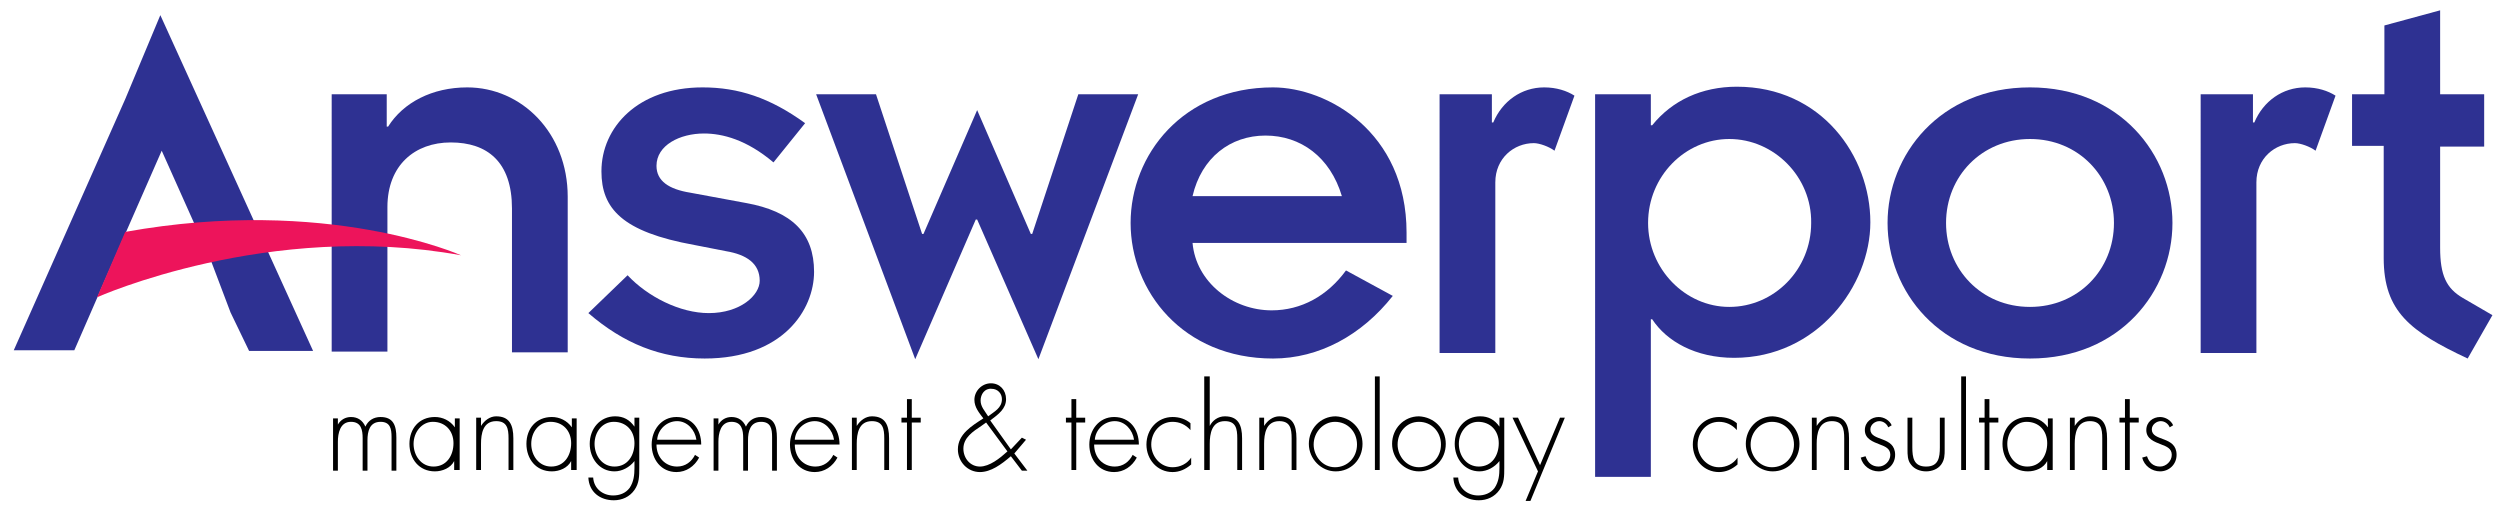 <?xml version="1.0" encoding="utf-8"?>
<!-- Generator: Adobe Illustrator 19.2.1, SVG Export Plug-In . SVG Version: 6.00 Build 0)  -->
<svg version="1.1" id="Layer_1" xmlns="http://www.w3.org/2000/svg" xmlns:xlink="http://www.w3.org/1999/xlink" x="0px" y="0px"
	 viewBox="0 0 363.3 74.1" style="enable-background:new 0 0 363.3 74.1;" xml:space="preserve">
<style type="text/css">
	.st0{fill:#2E3192;}
	.st1{fill:#ED145B;}
</style>
<g>
	<path class="st0" d="M30.7,38l-7.2-16.1l-9.3,21.2l-3.4,7.8H2l16.2-36.5l5.1-12.2L45.5,51h-9.3l-2.7-5.6"/>
</g>
<g>
	<path class="st0" d="M48.1,13.7h8.1v4.7h0.2c2.2-3.5,6.4-5.7,11.5-5.7c7.9,0,14.6,6.6,14.6,15.9v22.6h-8.1V30.3
		c0-6.8-3.6-9.6-8.9-9.6c-5.2,0-9.2,3.3-9.2,9.4v21h-8.1V13.7z"/>
	<path class="st0" d="M91.2,40c2.9,3.1,7.6,5.5,11.8,5.5c4.6,0,7.4-2.6,7.4-4.7c0-2.5-1.9-3.8-4.9-4.3l-4.6-0.9
		c-10.5-1.9-13.5-5.3-13.5-10.7c0-6.4,5.3-12.2,14.7-12.2c5.2,0,9.8,1.5,14.9,5.2l-4.6,5.7c-3.9-3.3-7.4-4.2-10.1-4.2
		c-3.5,0-6.9,1.7-6.9,4.7c0,2.2,1.8,3.4,4.9,3.9l8.1,1.5c6.7,1.2,9.9,4.4,9.9,10c0,5.5-4.5,12.6-15.9,12.6c-6.4,0-11.8-2.2-16.9-6.6
		L91.2,40z"/>
	<path class="st0" d="M118.6,13.7h8.7l6.7,20.3h0.2l7.8-18l7.8,18h0.2l6.7-20.3h8.7l-14.5,38.5L142,31.9h-0.2l-8.8,20.3L118.6,13.7z
		"/>
	<path class="st0" d="M202.4,43c-4.5,5.7-10.7,9.1-17.4,9.1c-13.1,0-20.7-9.8-20.7-19.7c0-9.9,7.6-19.7,20.7-19.7
		c7.8,0,19.4,6.4,19.4,21.1v1.5h-31.1c0.5,5.7,5.8,9.8,11.5,9.8c4.3,0,8.1-2.1,10.8-5.8L202.4,43z M195,28.5
		c-1.7-5.7-6-8.8-11.1-8.8c-5.1,0-9.3,3.2-10.6,8.8H195z"/>
	<path class="st0" d="M209.2,13.7h7.6v4.1h0.2c1.3-3.1,4.1-5.1,7.4-5.1c1.8,0,3.3,0.5,4.4,1.2l-2.9,8c-0.8-0.6-2.2-1.1-3-1.1
		c-2.9,0-5.6,2.2-5.6,5.7v24.8h-8.1V13.7z"/>
	<path class="st0" d="M239.9,18.2h0.2c2.9-3.6,7.2-5.6,12.3-5.6c12.3,0,19.4,10.1,19.4,19.7c0,9.2-7.7,19.7-19.8,19.7
		c-5.6,0-9.8-2.4-11.9-5.6h-0.2v22.9h-8.1V13.7h8.1V18.2z M251.3,20.2c-6.4,0-11.8,5.4-11.8,12.2c0,6.7,5.4,12.2,11.8,12.2
		c6.5,0,11.9-5.4,11.9-12.2C263.3,25.7,257.8,20.2,251.3,20.2z"/>
	<path class="st0" d="M295,12.7c13.1,0,20.7,9.8,20.7,19.7c0,9.9-7.6,19.7-20.7,19.7c-13.1,0-20.7-9.8-20.7-19.7
		C274.3,22.5,281.9,12.7,295,12.7z M295,44.6c7,0,12.2-5.4,12.2-12.2c0-6.7-5.1-12.2-12.2-12.2c-7,0-12.2,5.4-12.2,12.2
		C282.8,39.1,287.9,44.6,295,44.6z"/>
	<path class="st0" d="M319.8,13.7h7.6v4.1h0.2c1.3-3.1,4.1-5.1,7.4-5.1c1.8,0,3.3,0.5,4.4,1.2l-2.9,8c-0.8-0.6-2.2-1.1-3-1.1
		c-2.9,0-5.6,2.2-5.6,5.7v24.8h-8.1V13.7z"/>
	<path class="st0" d="M341.9,13.7h4.6V3.7l8.1-2.2v12.2h6.4v7.6h-6.4V36c0,4,0.9,5.9,3.3,7.3l4.3,2.5l-3.6,6.3
		c-8.3-3.9-12.2-6.8-12.2-14.6V21.2h-4.6V13.7z"/>
</g>
<g>
	<path d="M49.1,61.7L49.1,61.7c0.4-0.7,1.1-1.1,1.9-1.1c1,0,1.7,0.5,2.1,1.4c0.4-0.9,1.2-1.4,2.2-1.4c1.9,0,2.3,1.3,2.3,3v4.8h-0.7
		v-4.9c0-1.2-0.2-2.2-1.6-2.2c-1.6,0-1.9,1.4-1.9,2.7v4.4h-0.7v-4.7c0-1.2-0.2-2.4-1.7-2.4c-1.6,0-1.9,1.7-1.9,2.9v4.2h-0.7v-7.6
		h0.7V61.7z"/>
	<path d="M66.7,68.3H66V67h0c-0.5,1-1.7,1.5-2.8,1.5c-2.3,0-3.7-1.8-3.7-4c0-2.2,1.4-3.9,3.7-3.9c1.1,0,2.2,0.5,2.9,1.5h0v-1.3h0.7
		V68.3z M60.1,64.5c0,1.7,1.1,3.3,2.9,3.3c1.9,0,2.9-1.6,2.9-3.4c0-1.8-1.2-3.1-3-3.1C61.3,61.3,60.1,62.8,60.1,64.5z"/>
	<path d="M69.9,61.9L69.9,61.9c0.5-0.8,1.3-1.4,2.2-1.4c1.9,0,2.5,1.2,2.5,3.2v4.6h-0.7v-4.6c0-1.4-0.2-2.5-1.8-2.5
		c-1.9,0-2.2,1.8-2.2,3.3v3.8h-0.7v-7.6h0.7V61.9z"/>
	<path d="M83.7,68.3H83V67h0c-0.5,1-1.7,1.5-2.8,1.5c-2.3,0-3.7-1.8-3.7-4c0-2.2,1.4-3.9,3.7-3.9c1.1,0,2.2,0.5,2.9,1.5h0v-1.3h0.7
		V68.3z M77.2,64.5c0,1.7,1.1,3.3,2.9,3.3c1.9,0,2.9-1.6,2.9-3.4c0-1.8-1.2-3.1-3-3.1C78.3,61.3,77.2,62.8,77.2,64.5z"/>
	<path d="M92.9,68c0,1.2,0,2.2-0.7,3.2c-0.7,1-1.8,1.5-3,1.5c-2,0-3.6-1.2-3.7-3.3h0.7c0.1,1.6,1.4,2.6,2.9,2.6
		c0.9,0,1.8-0.3,2.4-1.1c0.6-0.9,0.7-1.9,0.7-2.9V67h0c-0.7,0.9-1.8,1.5-2.9,1.5c-2.2,0-3.6-1.9-3.6-4c0-2.2,1.5-4,3.7-4
		c1.2,0,2.1,0.5,2.8,1.5h0v-1.3h0.7V68z M86.4,64.5c0,1.7,1.1,3.3,2.9,3.3c1.9,0,2.9-1.6,2.9-3.4c0-1.8-1.2-3.1-3-3.1
		C87.5,61.3,86.4,62.8,86.4,64.5z"/>
	<path d="M95.4,64.6c0,1.9,1.3,3.2,3,3.2c1.2,0,2.1-0.7,2.6-1.7l0.6,0.4c-0.7,1.3-1.9,2.1-3.3,2.1c-2.2,0-3.6-1.8-3.6-4
		c0-2.1,1.4-4,3.6-4c2.3,0,3.6,1.8,3.6,4H95.4z M101.2,63.9c-0.2-1.4-1.3-2.7-2.8-2.7c-1.5,0-2.8,1.2-2.9,2.7H101.2z"/>
	<path d="M104.4,61.7L104.4,61.7c0.4-0.7,1.1-1.1,1.9-1.1c1,0,1.7,0.5,2.1,1.4c0.4-0.9,1.2-1.4,2.2-1.4c1.9,0,2.3,1.3,2.3,3v4.8
		h-0.7v-4.9c0-1.2-0.2-2.2-1.6-2.2c-1.6,0-1.9,1.4-1.9,2.7v4.4H108v-4.7c0-1.2-0.2-2.4-1.7-2.4c-1.6,0-1.9,1.7-1.9,2.9v4.2h-0.7
		v-7.6h0.7V61.7z"/>
	<path d="M115.5,64.6c0,1.9,1.3,3.2,3,3.2c1.2,0,2.1-0.7,2.6-1.7l0.6,0.4c-0.7,1.3-1.9,2.1-3.3,2.1c-2.2,0-3.6-1.8-3.6-4
		c0-2.1,1.4-4,3.6-4c2.3,0,3.6,1.8,3.6,4H115.5z M121.2,63.9c-0.2-1.4-1.3-2.7-2.8-2.7c-1.5,0-2.8,1.2-2.9,2.7H121.2z"/>
	<path d="M124.5,61.9L124.5,61.9c0.5-0.8,1.3-1.4,2.2-1.4c1.9,0,2.5,1.2,2.5,3.2v4.6h-0.7v-4.6c0-1.4-0.2-2.5-1.8-2.5
		c-1.9,0-2.2,1.8-2.2,3.3v3.8h-0.7v-7.6h0.7V61.9z"/>
	<path d="M132.5,68.3h-0.7v-6.9h-0.8v-0.7h0.8V58h0.7v2.7h1.3v0.7h-1.3V68.3z"/>
	<path d="M146.9,66.3c-1.4,1.2-2.9,2.3-4.5,2.3c-1.8,0-3.2-1.5-3.2-3.3c0-2.2,2-3.4,3.7-4.5c-0.6-0.8-1.3-1.6-1.3-2.7
		c0-1.3,1.1-2.4,2.4-2.4c1.3,0,2.2,1,2.2,2.3c0,1.4-1.1,2.2-2.3,3.1l3,4.2l1.6-1.7l0.6,0.3l-1.7,2l1.9,2.5h-0.8L146.9,66.3z
		 M142.6,61.9c-1.2,0.8-2.6,1.7-2.6,3.3c0,1.4,1,2.6,2.4,2.6s2.9-1.2,4-2.2l-3.1-4.2L142.6,61.9z M142.5,58.2c0,0.9,0.6,1.5,1.1,2.3
		c0.9-0.7,2-1.2,2-2.5c0-0.8-0.6-1.5-1.5-1.5C143.1,56.4,142.5,57.3,142.5,58.2z"/>
	<path d="M156.4,68.3h-0.7v-6.9h-0.8v-0.7h0.8V58h0.7v2.7h1.3v0.7h-1.3V68.3z"/>
	<path d="M159,64.6c0,1.9,1.3,3.2,3,3.2c1.2,0,2.1-0.7,2.6-1.7l0.6,0.4c-0.7,1.3-1.9,2.1-3.3,2.1c-2.2,0-3.6-1.8-3.6-4
		c0-2.1,1.4-4,3.6-4c2.3,0,3.6,1.8,3.6,4H159z M164.8,63.9c-0.2-1.4-1.3-2.7-2.8-2.7c-1.5,0-2.8,1.2-2.9,2.7H164.8z"/>
	<path d="M173,62.5c-0.7-0.8-1.6-1.2-2.6-1.2c-1.8,0-3.1,1.5-3.1,3.3c0,1.7,1.3,3.3,3.1,3.3c1.1,0,2.1-0.5,2.7-1.4v1
		c-0.8,0.7-1.7,1.1-2.7,1.1c-2.2,0-3.8-1.8-3.8-4c0-2.2,1.6-4,3.8-4c1,0,1.9,0.3,2.6,0.9V62.5z"/>
	<path d="M175.8,54.7v7.2h0c0.4-0.8,1.2-1.4,2.2-1.4c1.9,0,2.5,1.2,2.5,3.2v4.6h-0.7v-4.6c0-1.4-0.2-2.5-1.8-2.5
		c-1.9,0-2.2,1.8-2.2,3.3v3.8H175V54.7H175.8z"/>
	<path d="M183.7,61.9L183.7,61.9c0.5-0.8,1.3-1.4,2.2-1.4c1.9,0,2.5,1.2,2.5,3.2v4.6h-0.7v-4.6c0-1.4-0.2-2.5-1.8-2.5
		c-1.9,0-2.2,1.8-2.2,3.3v3.8H183v-7.6h0.7V61.9z"/>
	<path d="M198,64.5c0,2.3-1.7,4-3.9,4c-2.1,0-3.9-1.8-3.9-4c0-2.2,1.7-4,3.9-4C196.3,60.6,198,62.3,198,64.5z M190.9,64.6
		c0,1.7,1.3,3.3,3.1,3.3c1.8,0,3.2-1.4,3.2-3.3c0-1.9-1.4-3.3-3.2-3.3C192.3,61.3,190.9,62.8,190.9,64.6z"/>
	<path d="M200.5,68.3h-0.7V54.7h0.7V68.3z"/>
	<path d="M210.1,64.5c0,2.3-1.7,4-3.9,4c-2.1,0-3.9-1.8-3.9-4c0-2.2,1.7-4,3.9-4C208.4,60.6,210.1,62.3,210.1,64.5z M203.1,64.6
		c0,1.7,1.3,3.3,3.1,3.3c1.8,0,3.2-1.4,3.2-3.3c0-1.9-1.4-3.3-3.2-3.3C204.4,61.3,203.1,62.8,203.1,64.6z"/>
	<path d="M218.6,68c0,1.2,0,2.2-0.7,3.2c-0.7,1-1.8,1.5-3,1.5c-2,0-3.6-1.2-3.7-3.3h0.7c0.1,1.6,1.4,2.6,2.9,2.6
		c0.9,0,1.8-0.3,2.4-1.1c0.6-0.9,0.7-1.9,0.7-2.9V67h0c-0.7,0.9-1.8,1.5-2.9,1.5c-2.2,0-3.6-1.9-3.6-4c0-2.2,1.5-4,3.7-4
		c1.2,0,2.1,0.5,2.8,1.5h0v-1.3h0.7V68z M212,64.5c0,1.7,1.1,3.3,2.9,3.3c1.9,0,2.9-1.6,2.9-3.4c0-1.8-1.2-3.1-3-3.1
		C213.2,61.3,212,62.8,212,64.5z"/>
	<path d="M219.8,60.7h0.8l3.2,6.9l2.9-6.9h0.7l-5,12.1h-0.7l1.8-4.3L219.8,60.7z"/>
	<path d="M252.4,62.5c-0.7-0.8-1.6-1.2-2.6-1.2c-1.8,0-3.1,1.5-3.1,3.3c0,1.7,1.3,3.3,3.1,3.3c1.1,0,2.1-0.5,2.7-1.4v1
		c-0.8,0.7-1.7,1.1-2.7,1.1c-2.2,0-3.8-1.8-3.8-4c0-2.2,1.6-4,3.8-4c1,0,1.9,0.3,2.6,0.9V62.5z"/>
	<path d="M261.5,64.5c0,2.3-1.7,4-3.9,4c-2.1,0-3.9-1.8-3.9-4c0-2.2,1.7-4,3.9-4C259.8,60.6,261.5,62.3,261.5,64.5z M254.4,64.6
		c0,1.7,1.3,3.3,3.1,3.3c1.8,0,3.2-1.4,3.2-3.3c0-1.9-1.4-3.3-3.2-3.3C255.8,61.3,254.4,62.8,254.4,64.6z"/>
	<path d="M264,61.9L264,61.9c0.5-0.8,1.3-1.4,2.2-1.4c1.9,0,2.5,1.2,2.5,3.2v4.6H268v-4.6c0-1.4-0.2-2.5-1.8-2.5
		c-1.9,0-2.2,1.8-2.2,3.3v3.8h-0.7v-7.6h0.7V61.9z"/>
	<path d="M274.4,62.1c-0.2-0.5-0.7-0.9-1.3-0.9c-0.6,0-1.3,0.5-1.3,1.2c0,1.8,3.6,0.9,3.6,3.7c0,1.4-1.1,2.4-2.4,2.4
		c-1.2,0-2.3-0.8-2.6-2l0.7-0.2c0.3,0.9,0.9,1.5,1.9,1.5c0.9,0,1.7-0.8,1.7-1.7c0-0.9-0.7-1.2-1.5-1.5c-1-0.4-2.2-0.8-2.2-2.1
		c0-1.2,1-1.9,2-1.9c0.8,0,1.6,0.5,1.9,1.2L274.4,62.1z"/>
	<path d="M282.6,60.7v4.6c0,0.8,0,1.5-0.5,2.2c-0.5,0.7-1.4,1-2.2,1c-0.8,0-1.7-0.3-2.2-1c-0.5-0.6-0.5-1.4-0.5-2.2v-4.6h0.7V65
		c0,1.5,0.2,2.8,2,2.8c1.8,0,2-1.3,2-2.8v-4.3H282.6z"/>
	<path d="M285.7,68.3H285V54.7h0.7V68.3z"/>
	<path d="M289.1,68.3h-0.7v-6.9h-0.8v-0.7h0.8V58h0.7v2.7h1.3v0.7h-1.3V68.3z"/>
	<path d="M298.2,68.3h-0.7V67h0c-0.5,1-1.7,1.5-2.8,1.5c-2.3,0-3.7-1.8-3.7-4c0-2.2,1.4-3.9,3.7-3.9c1.1,0,2.2,0.5,2.9,1.5h0v-1.3
		h0.7V68.3z M291.7,64.5c0,1.7,1.1,3.3,2.9,3.3c1.9,0,2.9-1.6,2.9-3.4c0-1.8-1.2-3.1-3-3.1C292.9,61.3,291.7,62.8,291.7,64.5z"/>
	<path d="M301.5,61.9L301.5,61.9c0.5-0.8,1.3-1.4,2.2-1.4c1.9,0,2.5,1.2,2.5,3.2v4.6h-0.7v-4.6c0-1.4-0.2-2.5-1.8-2.5
		c-1.9,0-2.2,1.8-2.2,3.3v3.8h-0.7v-7.6h0.7V61.9z"/>
	<path d="M309.5,68.3h-0.7v-6.9H308v-0.7h0.8V58h0.7v2.7h1.3v0.7h-1.3V68.3z"/>
	<path d="M315.3,62.1c-0.2-0.5-0.7-0.9-1.3-0.9c-0.6,0-1.3,0.5-1.3,1.2c0,1.8,3.6,0.9,3.6,3.7c0,1.4-1.1,2.4-2.4,2.4
		c-1.2,0-2.3-0.8-2.6-2l0.7-0.2c0.3,0.9,0.9,1.5,1.9,1.5c0.9,0,1.7-0.8,1.7-1.7c0-0.9-0.7-1.2-1.5-1.5c-1-0.4-2.2-0.8-2.2-2.1
		c0-1.2,1-1.9,2-1.9c0.8,0,1.6,0.5,1.9,1.2L315.3,62.1z"/>
</g>
<path class="st1" d="M14.1,43.2c0,0,25-11.2,52.9-6.1c0,0-19.4-8.7-48.8-3.4"/>
</svg>
